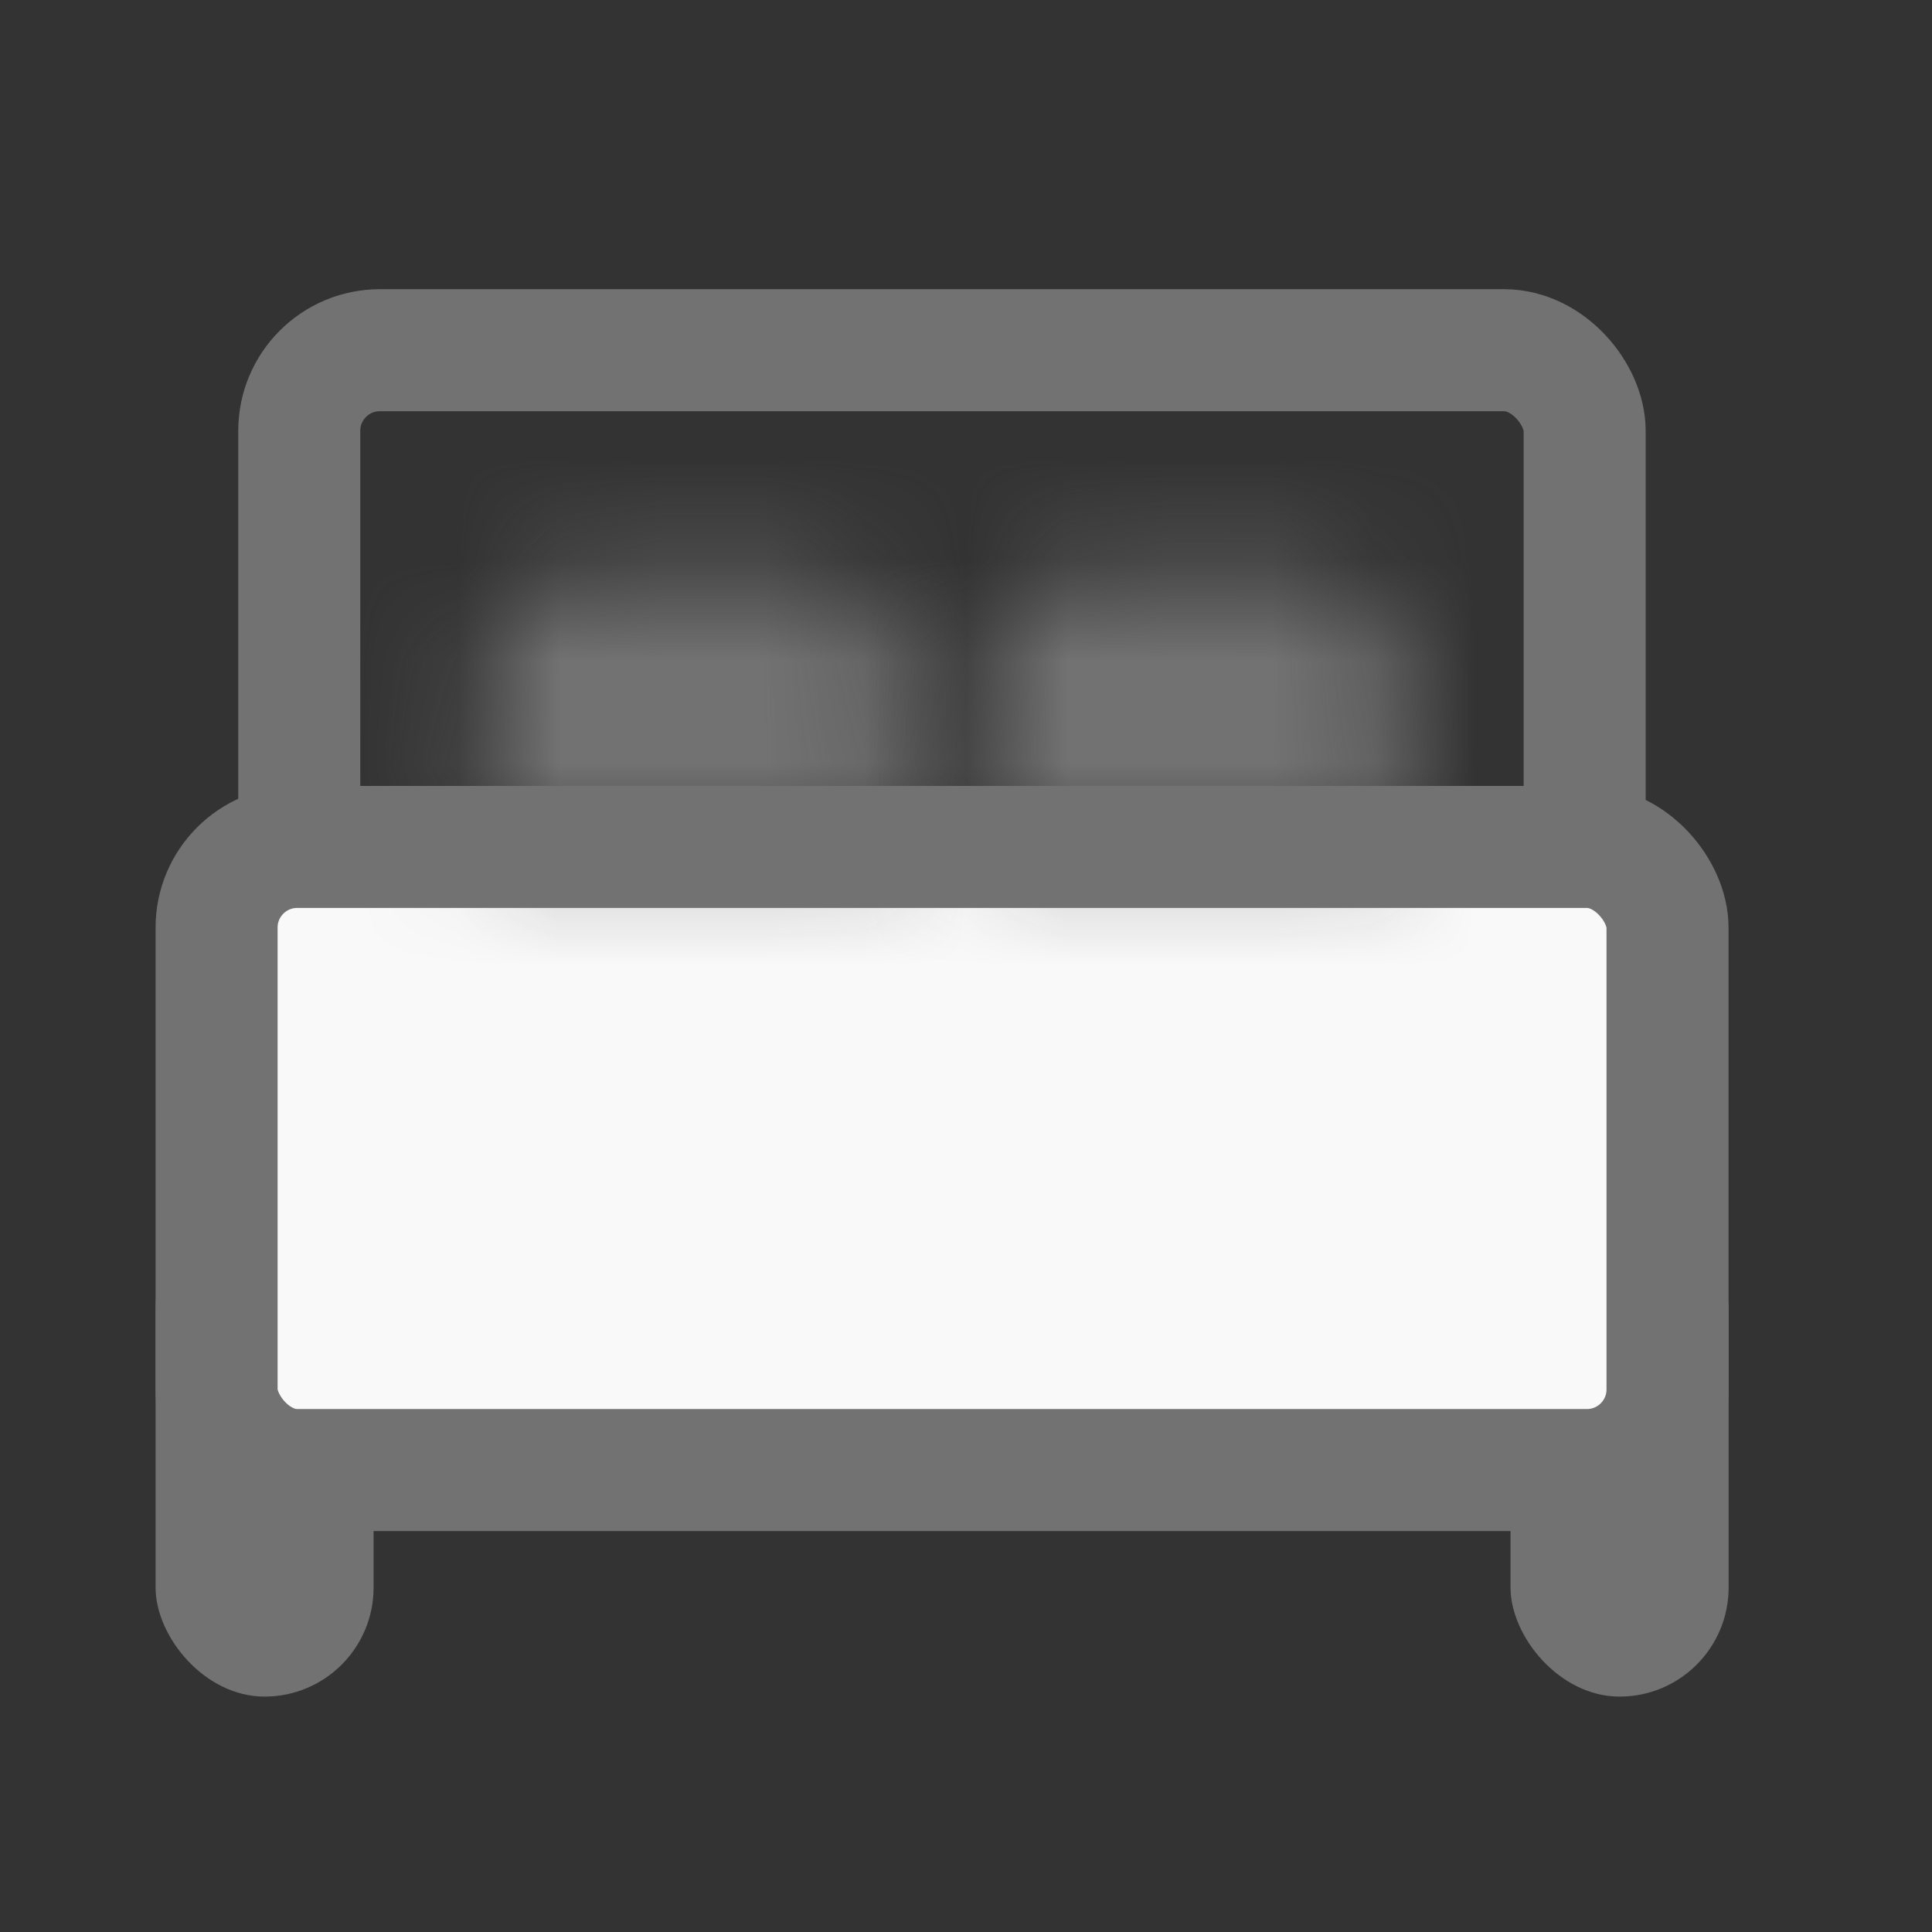 <svg width="19" height="19" viewBox="0 0 19 19" fill="none" xmlns="http://www.w3.org/2000/svg">
<rect x="0" y="0" width="19" height="19" fill="#333333" stroke="none"/>
<rect x="2.943" y="3.444" width="12.641" height="6.942" rx="0.793" stroke="#727272" stroke-width="1.2"/>
<rect x="1.53" y="11.8" width="2.144" height="4.885" rx="1.072" fill="#727272"/>
<rect x="14.855" y="11.8" width="2.145" height="4.885" rx="1.073" fill="#727272"/>
<rect x="2.13" y="8.329" width="14.269" height="6.128" rx="0.793" fill="#F9F9F9" stroke="#727272" stroke-width="1.2"/>
<mask id="path-5-inside-1_3270_6913" fill="white">
<path d="M4.785 6.529C4.785 6.068 5.159 5.693 5.621 5.693H8.02C8.482 5.693 8.856 6.068 8.856 6.529V8.269H4.785V6.529Z"/>
</mask>
<path d="M4.785 6.529C4.785 6.068 5.159 5.693 5.621 5.693H8.02C8.482 5.693 8.856 6.068 8.856 6.529V8.269H4.785V6.529Z" stroke="#727272" stroke-width="2.576" mask="url(#path-5-inside-1_3270_6913)"/>
<mask id="path-6-inside-2_3270_6913" fill="white">
<path d="M9.69 6.529C9.69 6.068 10.065 5.693 10.526 5.693H12.926C13.387 5.693 13.761 6.068 13.761 6.529V8.269H9.69V6.529Z"/>
</mask>
<path d="M9.69 6.529C9.69 6.068 10.065 5.693 10.526 5.693H12.926C13.387 5.693 13.761 6.068 13.761 6.529V8.269H9.69V6.529Z" stroke="#727272" stroke-width="2.576" mask="url(#path-6-inside-2_3270_6913)"/>
</svg>
